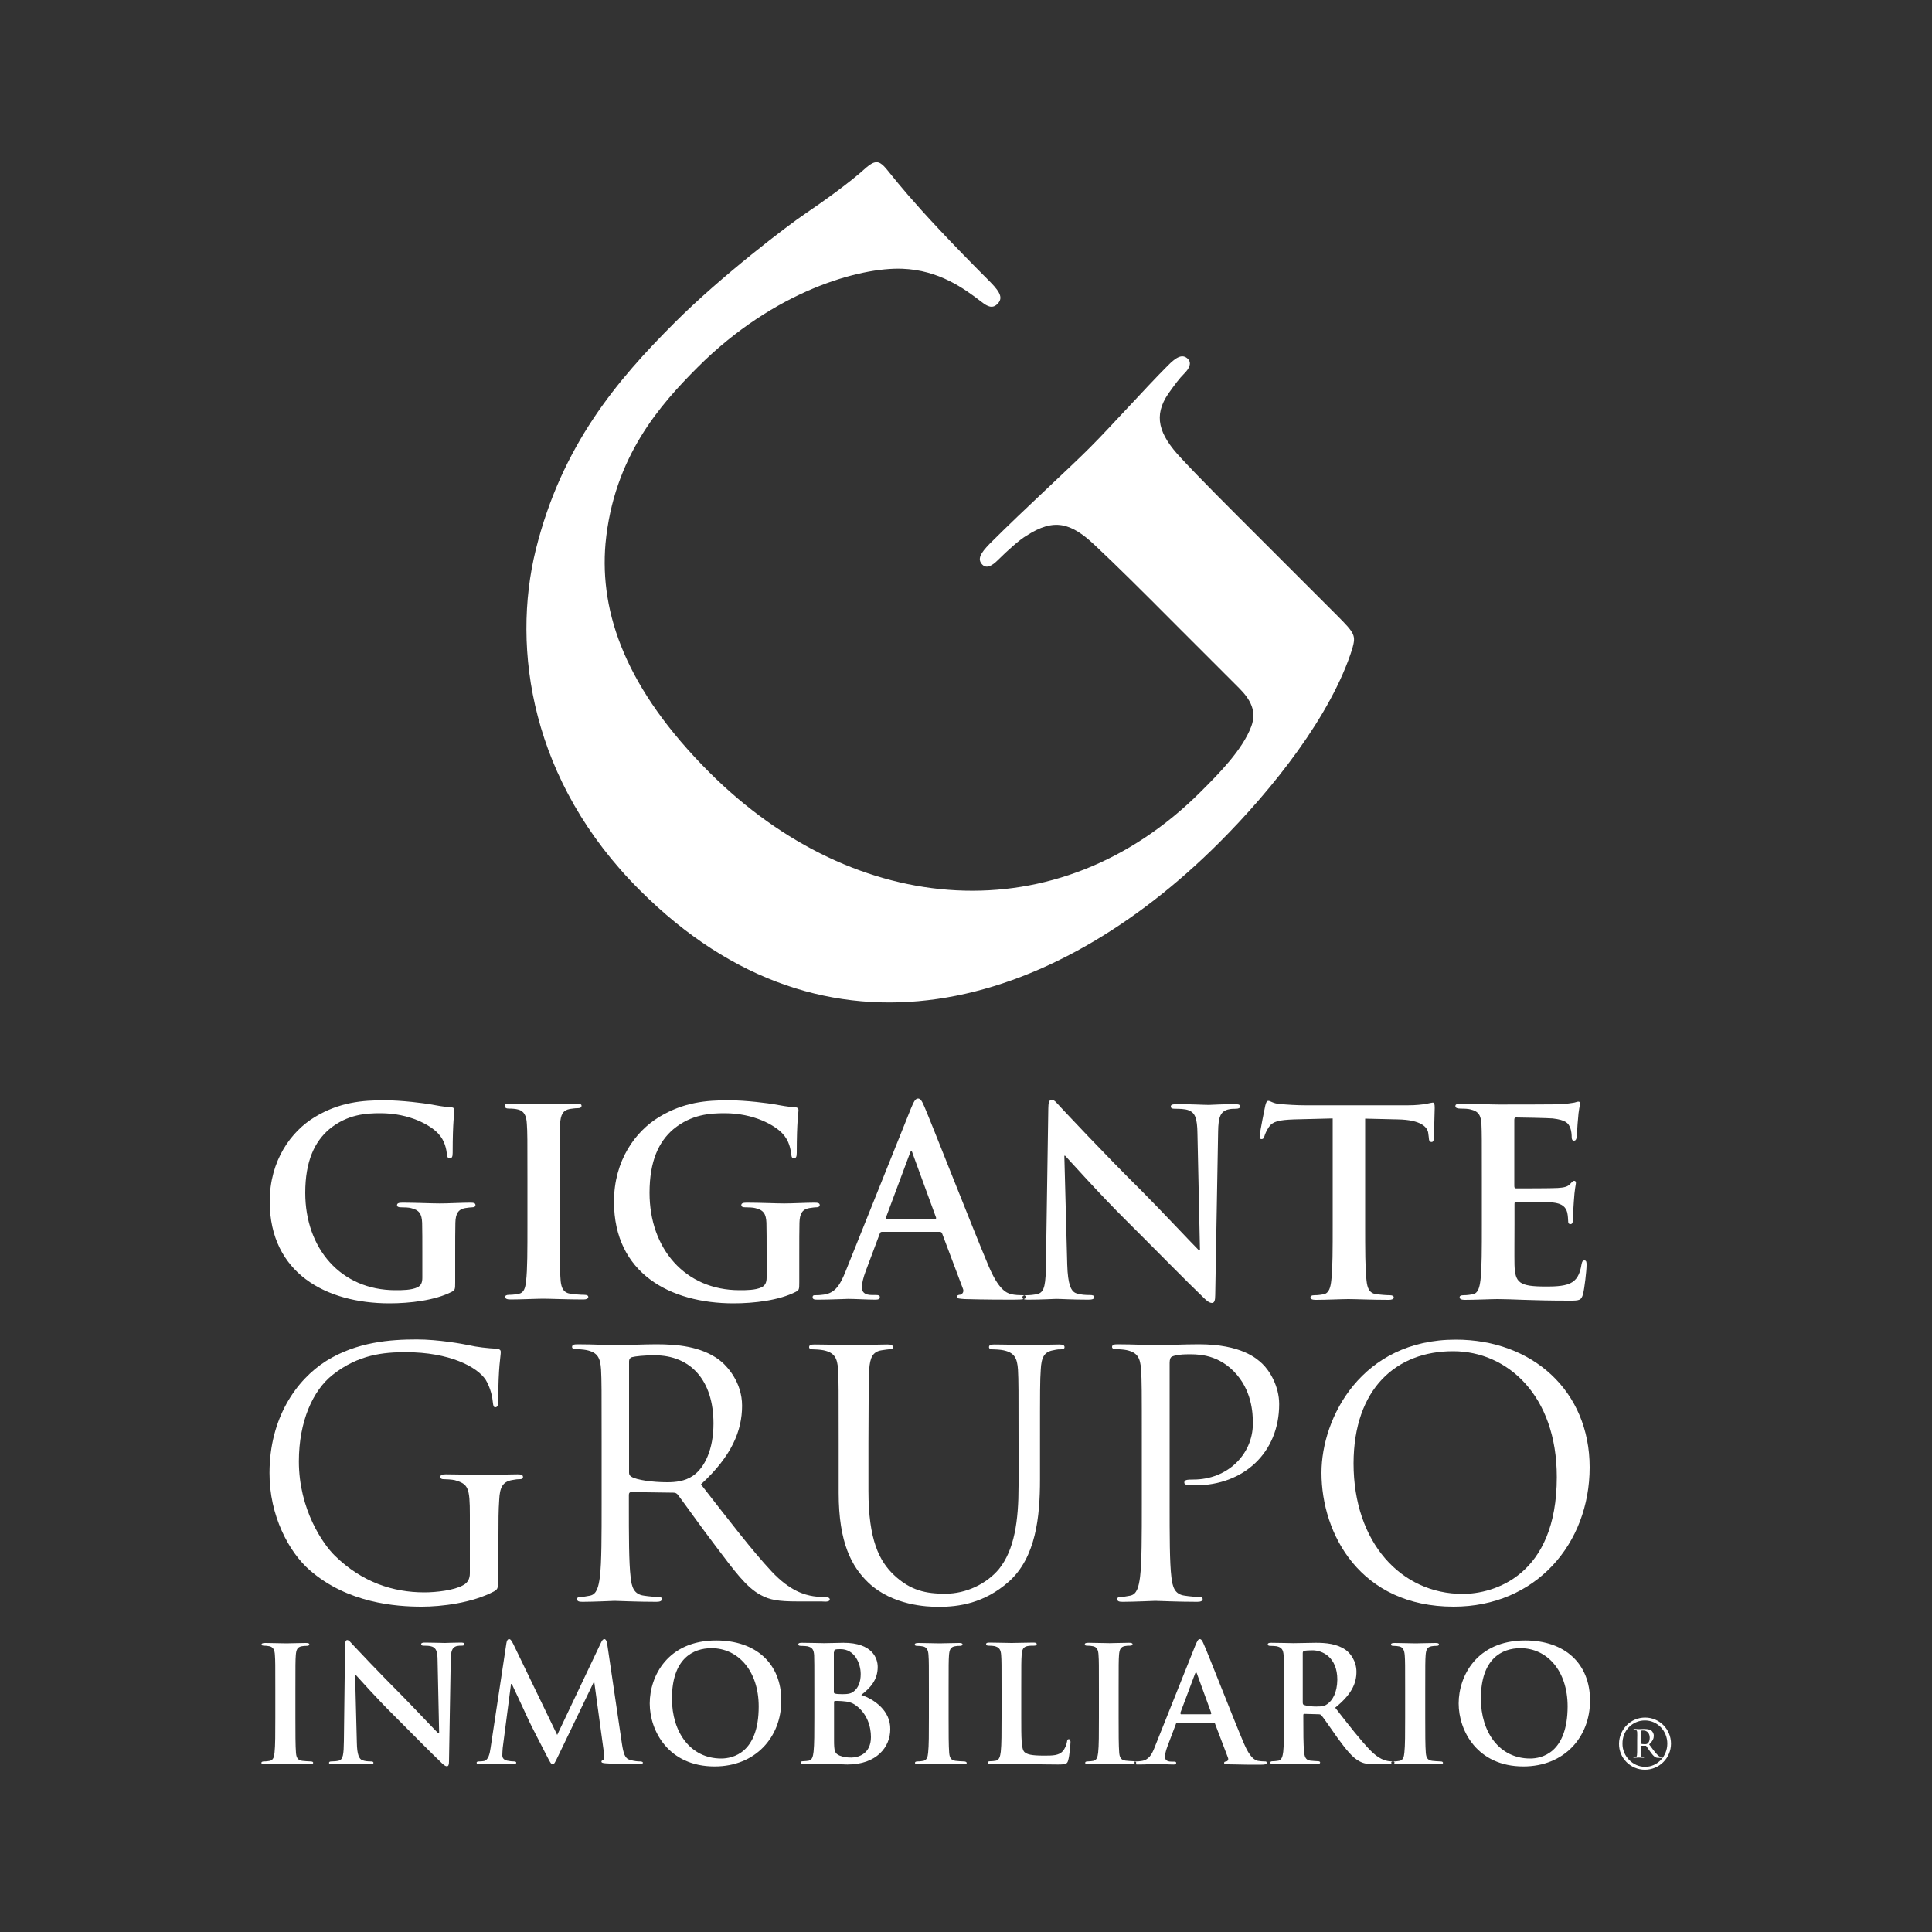 <svg xmlns="http://www.w3.org/2000/svg" xmlns:xlink="http://www.w3.org/1999/xlink" id="Layer_1" x="0px" y="0px" viewBox="0 0 1000 1000" style="enable-background:new 0 0 1000 1000;" xml:space="preserve"><rect x="0" y="0" width="1000" height="1000" fill="#333333" stroke="none"/> <style type="text/css"> .st0{fill:#FFFFFF;} </style> <path class="st0" d="M720.1,912.3c0-0.3,0.3-0.6,0.9-0.6c-0.1,0-0.2,0-0.3,0c-0.7,0-1.4-0.1-2.3-0.2c-1.2-0.2-4.7-0.9-9.3-5.7 c-4.9-5.1-10.7-12.5-18-21.9c8.4-6.8,11-12.5,11-18.6c0-5.6-3.3-9.8-5.7-11.4c-4.5-3.1-10-3.6-15.3-3.6c-2.6,0-8.9,0.2-11.7,0.2 c-1.7,0-7-0.2-11.4-0.2c-1.2,0-1.8,0.2-1.8,0.8c0,0.6,0.5,0.8,1.4,0.8c1.2,0,2.6,0.1,3.2,0.2c2.7,0.6,3.4,1.9,3.6,4.7 c0.2,2.7,0.2,5,0.2,17.7V889c0,7.7,0,14.2-0.4,17.7c-0.3,2.4-0.8,4.2-2.4,4.6c-0.8,0.1-1.7,0.3-3,0.3c-1,0-1.3,0.3-1.3,0.7 c0,0.6,0.6,0.8,1.7,0.8c3.3,0,8.6-0.3,10.2-0.3c1.2,0,7.4,0.3,12.2,0.3c1.1,0,1.7-0.3,1.7-0.8c0-0.4-0.3-0.7-1-0.7 c-1,0-2.8-0.2-4.1-0.3c-2.5-0.3-3-2.2-3.2-4.6c-0.4-3.5-0.4-10.1-0.4-17.8v-1.2c0-0.5,0.2-0.6,0.7-0.6l7.2,0.2 c0.6,0,1.1,0.1,1.5,0.6c1.1,1.2,4.9,6.9,8.2,11.5c4.7,6.4,7.8,10.3,11.4,12.2c2.2,1.2,4.2,1.6,8.9,1.6h7.9c0.3,0,0.6,0,0.8-0.1 C720.4,913,720.1,912.8,720.1,912.3L720.1,912.3z M687.2,881.9c-1.5,1.1-2.6,1.4-5.9,1.4c-2.1,0-4.6-0.2-6.3-0.8 c-0.6-0.2-0.7-0.6-0.7-1.5v-25.3c0-0.7,0.2-1,0.7-1.2c0.9-0.2,2.4-0.3,4.4-0.3c4.9,0,12.8,3.4,12.8,15.2 C692.1,876.2,689.7,880,687.2,881.9L687.2,881.9z"></path> <path class="st0" d="M654.6,911.7c-1,0-2.3-0.1-3.5-0.3c-1.7-0.4-4.1-1.6-7.3-9.1c-5.4-12.7-18.6-46.6-20.7-51.2 c-0.8-1.9-1.3-2.7-2.1-2.7c-0.8,0-1.3,0.9-2.3,3.3L597.8,904c-1.6,4.2-3.2,7-7.1,7.5c-0.7,0.1-1.8,0.2-2.6,0.2c-0.3,0-0.5,0-0.6,0.1 c0.4,0.1,0.6,0.3,0.6,0.6c0,0.3-0.2,0.5-0.5,0.7c0.3,0.1,0.7,0.2,1.2,0.2c4.3,0,8.9-0.3,9.8-0.3c2.6,0,6.1,0.3,8.8,0.3 c0.9,0,1.4-0.2,1.4-0.8c0-0.5-0.3-0.7-1.3-0.7h-1.2c-2.6,0-3.3-1.1-3.3-2.6c0-1,0.4-3,1.2-5.1l4.5-11.9c0.2-0.5,0.3-0.6,0.8-0.6 h18.6c0.4,0,0.7,0.2,0.8,0.6l6.7,17.6c0.4,1-0.2,1.8-0.8,1.9c-0.8,0.1-1.2,0.2-1.2,0.8c0,0.6,1,0.6,2.5,0.7 c6.7,0.2,12.7,0.2,15.7,0.2s3.8-0.2,3.8-0.8C655.7,911.7,655.3,911.7,654.6,911.7L654.6,911.7z M626.5,887.3h-15.3l-0.3-0.6 l7.7-20.5l0.5-0.8l0.4,0.8l7.5,20.6C626.9,887,626.9,887.3,626.5,887.3L626.5,887.3z"></path> <path class="st0" d="M617.8,765.8c-3.7,0-4.8,0.2-4.8,1.6c0,0.9,1.1,1.2,2,1.2c0.9,0.2,2.8,0.2,3.7,0.2c25,0,43.4-16.9,43.4-42 c0-9.3-4.9-17.3-8.8-21c-2.8-2.6-10.8-10-32.8-10c-8.1,0-18.3,0.5-22.2,0.5c-1.4,0-12-0.5-19.9-0.5c-1.9,0-2.8,0.3-2.8,1.4 c0,0.7,0.7,1.1,1.4,1.1c1.6,0,4.6,0.2,6,0.5c5.8,1.2,7.2,4.1,7.6,10c0.4,5.7,0.4,10.6,0.4,38.1v31c0,16.9,0,30.9-0.9,38.3 c-0.7,5.1-1.6,9-5.1,9.7c-1.6,0.3-3.7,0.7-5.3,0.7c-1.1,0-1.4,0.5-1.4,1.1c0,1.1,0.9,1.4,2.8,1.4c5.3,0,16.4-0.5,16.9-0.5 c0.9,0,12,0.5,21.7,0.5c1.9,0,2.8-0.5,2.8-1.4c0-0.5-0.3-1.1-1.4-1.1c-1.6,0-5.5-0.3-7.9-0.7c-5.3-0.7-6.3-4.6-6.9-9.7 c-0.9-7.4-0.9-21.3-0.9-38.3v-72.5c0-1.7,0.4-3,1.4-3.3c1.6-0.7,4.6-1.1,7.6-1.1c4.1,0,14.8-0.7,24.2,8.8c9.3,9.5,9.9,21.3,9.9,27.2 C648.3,753.3,634.9,765.8,617.8,765.8L617.8,765.8z"></path> <path class="st0" d="M745.5,911.7c-1.2,0-3.1-0.2-4.2-0.3c-2.5-0.3-3.1-1.8-3.3-4.1c-0.3-3.6-0.3-10.2-0.3-18.2v-14.6 c0-12.7,0-15,0.2-17.7c0.2-2.9,0.8-4.3,3.1-4.7c1-0.2,1.7-0.2,2.5-0.2s1.3-0.2,1.3-0.8c0-0.5-0.7-0.7-1.8-0.7 c-3.2,0-8.1,0.2-10.2,0.2c-2.4,0-7.7-0.2-10.8-0.2c-1.3,0-2,0.2-2,0.7c0,0.7,0.5,0.8,1.3,0.8c1,0,2.1,0.1,3,0.3 c1.8,0.4,2.6,1.8,2.8,4.7c0.2,2.7,0.2,5,0.2,17.7V889c0,8.1,0,14.7-0.4,18.2c-0.2,2.4-0.8,3.8-2.4,4.2c-0.8,0.1-1.8,0.3-3,0.3 c-0.2,0-0.3,0-0.4,0c0.5,0.1,0.7,0.3,0.7,0.6c0,0.4-0.3,0.7-0.8,0.8c0.2,0,0.5,0.1,0.8,0.1c3.3,0,8.6-0.3,10.5-0.3 c2.3,0,7.5,0.3,13,0.3c0.9,0,1.6-0.3,1.6-0.8C746.8,911.9,746.4,911.7,745.5,911.7L745.5,911.7z"></path> <path class="st0" d="M851.4,916c7.4,0,13.5-6,13.5-13.5s-6-13.5-13.4-13.5s-13.4,6-13.5,13.5C837.9,910,844,916,851.4,916L851.4,916 z M851.4,890.5c6.5,0,11.6,5.4,11.6,12c0,6.5-5.1,12-11.5,12s-11.8-5.6-11.7-12C839.7,895.9,844.8,890.5,851.4,890.5L851.4,890.5z"></path> <path class="st0" d="M587.2,912.3c0-0.3,0.1-0.5,0.4-0.6c-0.2-0.1-0.5-0.1-0.8-0.1c-1.2,0-3.1-0.2-4.2-0.3c-2.5-0.3-3.1-1.8-3.3-4.1 c-0.3-3.6-0.3-10.2-0.3-18.2v-14.6c0-12.7,0-15,0.2-17.7c0.2-2.9,0.8-4.3,3.1-4.7c1-0.2,1.7-0.2,2.5-0.2s1.4-0.2,1.4-0.8 c0-0.5-0.7-0.7-1.8-0.7c-3.2,0-8.1,0.2-10.1,0.2c-2.4,0-7.7-0.2-10.8-0.2c-1.3,0-2,0.2-2,0.7c0,0.7,0.5,0.8,1.3,0.8 c1,0,2.1,0.1,3,0.3c1.9,0.4,2.7,1.8,2.8,4.7c0.2,2.7,0.2,5,0.2,17.7V889c0,8.1,0,14.7-0.4,18.2c-0.3,2.4-0.8,3.8-2.4,4.2 c-0.7,0.1-1.8,0.3-3,0.3c-1,0-1.3,0.3-1.3,0.7c0,0.6,0.6,0.8,1.7,0.8c3.3,0,8.6-0.3,10.5-0.3c2.2,0,7.5,0.3,13,0.3 c0.4,0,0.8-0.1,1-0.2C587.3,912.9,587.2,912.7,587.2,912.3L587.2,912.3z"></path> <path class="st0" d="M845.8,895.4c1.1,0,1.5,0.2,1.6,1.1c0.1,0.9,0,1.9,0,4.2v3.5c0,2.4,0,3.5-0.1,4.2c-0.1,0.9-0.3,1-1.5,1 c-0.2,0-0.4,0.1-0.4,0.2c0,0.1,0.1,0.2,0.3,0.2h0.6c0.3,0,1.9-0.1,2-0.1c0.1,0,1.5,0.1,1.8,0.1h0.6c0.2,0,0.3-0.1,0.4-0.3 c0-0.2-0.2-0.2-0.3-0.2c-0.4,0-1.1,0-1.3-0.2c-0.2-0.2-0.3-0.4-0.3-3.8v-1.7h2.8c0.5,0.7,1.3,1.9,2.1,3c1.1,1.5,1.8,2.4,2.7,2.9 c0.6,0.4,1.6,0.4,2.4,0.4h0.5c0.3,0,0.4-0.1,0.4-0.2c0-0.2,0-0.3-0.3-0.3c-0.8,0-1.5-0.7-2.1-1.3c-1.2-1.2-2.5-3.1-4.1-5.2 c2-1.9,2.4-3.2,2.4-4.5s-0.8-2.3-1.3-2.7c-0.4-0.3-1.4-0.8-3.9-0.8c-1.2,0-1.7,0.1-2.4,0.1c-0.1,0-1.7-0.1-1.9-0.1h-0.6 c-0.2,0-0.4,0.1-0.4,0.2C845.5,895.3,845.6,895.4,845.8,895.4L845.8,895.4z M849.2,895.9c0.3-0.2,1.1-0.2,1.3-0.2 c2.2,0,3.4,1.6,3.4,3.8c0,1.5-0.5,2.5-1.2,3c-0.5,0.3-0.9,0.3-1.4,0.3c-0.8,0-1.7-0.1-2.1-0.3V895.9L849.2,895.9z"></path> <path class="st0" d="M445.8,877.3c4.6-3.6,8.5-7.7,8.5-14.5c0-4.4-2.7-12.5-17.7-12.5c-2.9,0-6.1,0.2-10.2,0.2 c-1.7,0-6.9-0.2-11.3-0.2c-1.3,0-1.9,0.2-1.9,0.8c0,0.6,0.5,0.8,1.4,0.8c1.2,0,2.6,0.1,3.2,0.2c2.8,0.6,3.4,1.9,3.6,4.7 c0.1,2.7,0.1,5,0.1,17.7V889c0,7.7,0,14.2-0.4,17.7c-0.3,2.4-0.7,4.2-2.4,4.6c-0.7,0.1-1.8,0.3-3,0.3c-1,0-1.3,0.3-1.3,0.7 c0,0.6,0.6,0.8,1.7,0.8c3.3,0,8.6-0.3,10.5-0.3c2.5,0,10.1,0.5,12,0.5c15.3,0,22.2-9.2,22.2-18.2C461,885.5,452.6,879.6,445.8,877.3 L445.8,877.3z M431.7,855.2c0-0.9,0.2-1.2,0.7-1.4c0.8-0.2,1.6-0.2,2.7-0.2c7.2,0,10.4,7.3,10.4,12.9c0,4.1-1.3,7.1-3.4,8.8 c-1.4,1.3-3.2,1.6-6,1.6c-1.9,0-3.2-0.1-3.9-0.3c-0.3-0.1-0.6-0.2-0.6-0.9V855.2L431.7,855.2z M440.7,909.7c-1.9,0-3.8-0.1-6.1-1 c-2.6-1.1-2.9-2.5-2.9-8V881c0-0.4,0.2-0.6,0.5-0.6c1.2,0,2.1,0,3.6,0.1c3.3,0.2,5.2,0.8,6.9,2c6.3,4.4,8.1,11.4,8.1,16.6 C450.8,907.7,444.4,909.7,440.7,909.7L440.7,909.7z"></path> <path class="st0" d="M370.7,849.1c-25,0-34.4,18.4-34.4,32.6s9.7,32.6,33.6,32.6c21.1,0,34.5-15.1,34.5-34.1 S391.4,849.1,370.7,849.1L370.7,849.1z M373.3,910.2c-16,0-25.5-13.7-25.5-31c0-20.7,10.9-26.1,20.5-26.1 c13.6,0,24.4,11.6,24.4,30.2C392.7,907.4,379.2,910.2,373.3,910.2L373.3,910.2z"></path> <path class="st0" d="M429.5,827.8c0-0.5-0.7-1.1-1.6-1.1c-1,0-3.5,0-6.9-0.5c-4.4-0.7-12-2.6-21.5-12.7 c-10.2-10.9-22.2-26.6-36.7-45.2c15.9-14.6,21.3-27.7,21.3-40.7c0-12.2-7.8-20.8-12.2-24c-9.4-6.7-21.2-7.8-32.3-7.8 c-5.5,0-18.9,0.5-20.8,0.5c-0.9,0-12-0.5-19.9-0.5c-1.9,0-2.8,0.3-2.8,1.4c0,0.7,0.7,1.1,1.4,1.1c1.6,0,4.6,0.2,6,0.5 c5.9,1.2,7.2,4.1,7.6,10c0.3,5.7,0.3,10.6,0.3,38.1v31c0,16.9,0,30.9-0.9,38.3c-0.7,5.1-1.6,9-5.1,9.7c-1.6,0.3-3.7,0.7-5.3,0.7 c-1.1,0-1.4,0.5-1.4,1.1c0,1.1,0.9,1.4,2.8,1.4c5.3,0,16.4-0.5,16.6-0.5c0.9,0,12,0.5,21.7,0.5c1.9,0,2.8-0.5,2.8-1.4 c0-0.5-0.3-1.1-1.4-1.1c-1.6,0-5.5-0.3-7.9-0.7c-5.3-0.7-6.4-4.6-6.9-9.7c-0.9-7.4-0.9-21.3-0.9-38.3v-4.2c0-0.9,0.4-1.4,1.3-1.4 l21.7,0.3c1.1,0,1.6,0.3,2.3,1c3.5,4.6,11.8,16.4,19.2,26.1c10,13.2,16.2,21.9,23.8,25.9c4.6,2.5,9,3.3,18.9,3.3h12.5 C428.4,829.2,429.5,828.8,429.5,827.8L429.5,827.8z M358.6,763.9c-4.1,2.8-9,3.3-13.2,3.3c-7.8,0-15.9-1.2-18.5-2.8 c-0.9-0.5-1.3-1.2-1.3-2.1v-57.7c0-1,0.5-1.8,1.4-2.1c1.8-0.5,6.5-1,11.8-1c18.9,0,30.5,13.2,30.5,35.3 C369.3,750.1,364.8,759.7,358.6,763.9L358.6,763.9z"></path> <path class="st0" d="M331.2,911.7c-1.1,0-2.7-0.1-5.2-0.8c-2.5-0.7-3.3-3.2-4.1-8.4l-7.6-51.5c-0.3-1.8-0.8-2.6-1.5-2.6 s-1.2,0.7-1.8,2L288.4,898l-22.7-47c-1.1-2.2-1.6-2.6-2.2-2.6c-0.7,0-1.2,0.8-1.4,2.2l-8.2,54.3c-0.4,2.8-1.1,6.1-3.4,6.6 c-1.3,0.2-1.9,0.2-2.5,0.2c-0.8,0-1.3,0.2-1.3,0.6c0,0.8,0.7,0.9,1.5,0.9c2.7,0,6.7-0.3,8.3-0.3c1.5,0,5.2,0.3,8.7,0.3 c1.3,0,2-0.2,2-0.9c0-0.4-0.6-0.6-1.2-0.6c-0.9,0-2-0.1-3.5-0.4c-1.4-0.3-2.5-1.1-2.5-2.7c0-1.3,0.1-2.4,0.2-3.9l4.3-33.1h0.4 c2.9,6.3,7.9,16.8,8.6,18.5c1,2.3,7.6,15,9.6,18.9c1.3,2.5,2.1,4.2,2.9,4.2s1.2-0.7,3.1-4.7l18.2-37.8h0.3l5,36.6 c0.3,2.3,0.1,3.4-0.4,3.6c-0.6,0.3-0.9,0.5-0.9,0.9c0,0.5,0.5,0.8,2.4,0.9c3.3,0.3,14.8,0.5,16.9,0.5c1.2,0,2.2-0.3,2.2-0.9 C332.5,911.8,331.9,911.7,331.2,911.7L331.2,911.7z"></path> <path class="st0" d="M553.2,900.2c-0.7,0-0.8,0.5-0.9,1.2c-0.2,1.6-1.2,3.9-2.2,5c-2.1,2.3-5.3,2.3-9.7,2.3c-6.5,0-8.7-0.6-10.1-1.8 c-1.7-1.5-1.7-7.2-1.7-17.9v-14.6c0-12.7,0-15,0.2-17.7c0.2-2.9,0.8-4.3,3.1-4.7c1-0.2,2.3-0.2,3.2-0.2c1,0,1.5-0.2,1.5-0.8 s-0.6-0.8-1.7-0.8c-3.2,0-9.3,0.2-11.3,0.2c-2.2,0-7.5-0.2-11.4-0.2c-1.3,0-1.8,0.2-1.8,0.8c0,0.6,0.5,0.8,1.4,0.8 c1.1,0,2.1,0.1,2.8,0.2c2.7,0.6,3.4,1.9,3.6,4.7c0.2,2.7,0.2,5,0.2,17.7V889c0,7.7,0,14.2-0.4,17.7c-0.3,2.4-0.8,4.2-2.4,4.6 c-0.7,0.1-1.7,0.3-3,0.3c-1,0-1.4,0.3-1.4,0.7c0,0.6,0.6,0.8,1.7,0.8c3.3,0,8.6-0.3,10.5-0.3c6.7,0,12.2,0.5,24.2,0.5 c4.3,0,4.8-0.4,5.3-2.2c0.7-2.4,1.2-8.6,1.2-9.6C553.9,900.6,553.8,900.2,553.2,900.2L553.2,900.2z"></path> <path class="st0" d="M498.8,911.7c-1.2,0-3.1-0.2-4.2-0.3c-2.5-0.3-3.1-1.8-3.3-4.1c-0.3-3.6-0.3-10.2-0.3-18.2v-14.6 c0-12.7,0-15,0.2-17.7c0.2-2.9,0.8-4.3,3.1-4.7c1-0.2,1.7-0.2,2.5-0.2s1.4-0.2,1.4-0.8c0-0.5-0.7-0.7-1.7-0.7 c-3.2,0-8.1,0.2-10.2,0.2c-2.4,0-7.6-0.2-10.8-0.2c-1.3,0-2,0.2-2,0.7c0,0.7,0.5,0.8,1.3,0.8c1,0,2.1,0.1,3,0.3 c1.8,0.4,2.7,1.8,2.8,4.7c0.2,2.7,0.2,5,0.2,17.7V889c0,8.1,0,14.7-0.4,18.2c-0.2,2.4-0.8,3.8-2.4,4.2c-0.7,0.1-1.7,0.3-3,0.3 c-1,0-1.4,0.3-1.4,0.7c0,0.6,0.6,0.8,1.7,0.8c3.3,0,8.6-0.3,10.5-0.3c2.2,0,7.5,0.3,13,0.3c0.9,0,1.6-0.3,1.6-0.8 C500.1,911.9,499.7,911.7,498.8,911.7L498.8,911.7z"></path> <path class="st0" d="M449.9,708.9c0.4-6.2,1.8-9.3,6.5-10c2.1-0.3,3.2-0.5,4.4-0.5c0.7,0,1.4-0.3,1.4-1.1c0-1-0.9-1.4-2.8-1.4 c-5.3,0-15.9,0.5-17.5,0.5s-12.4-0.5-20.3-0.5c-1.9,0-2.8,0.3-2.8,1.4c0,0.7,0.7,1.1,1.4,1.1c1.6,0,4.6,0.2,6,0.5 c5.8,1.2,7.2,4.1,7.6,10c0.3,5.7,0.3,10.6,0.3,38.1v25.8c0,25.7,6.7,38.1,15.4,46.4c12.5,11.8,30.3,12.5,36.3,12.5 c10.4,0,23.6-1.8,36.3-13c14.1-12.5,16.2-33.7,16.2-52.8V747c0-27.5,0-32.5,0.4-38.1c0.3-6.2,1.7-9.2,6.5-10 c2.1-0.5,3.2-0.5,4.4-0.5c0.7,0,1.4-0.3,1.4-1.1c0-1-0.8-1.4-2.8-1.4c-5.3,0-13.6,0.5-14.8,0.5c-1,0-10.8-0.5-18.7-0.5 c-1.9,0-2.8,0.3-2.8,1.4c0,0.7,0.7,1.1,1.4,1.1c1.6,0,4.6,0.2,6,0.5c5.8,1.2,7.2,4.1,7.6,10c0.3,5.7,0.3,10.6,0.3,38.1v22 c0,18.2-2.1,33.2-10.2,43.2c-6.4,7.6-16.9,12.7-27.7,12.7c-10,0-18-1.6-26.6-9.7c-7.6-7.2-13.2-18.2-13.2-43.6V747 C449.6,719.4,449.6,714.5,449.9,708.9L449.9,708.9z"></path> <path class="st0" d="M789.4,849.1c-25,0-34.4,18.4-34.4,32.6s9.7,32.6,33.5,32.6c21.1,0,34.5-15.1,34.5-34.1 S810.1,849.1,789.4,849.1L789.4,849.1z M792,910.2c-16,0-25.5-13.7-25.5-31c0-20.7,10.9-26.1,20.5-26.1c13.7,0,24.4,11.6,24.4,30.2 C811.3,907.4,797.9,910.2,792,910.2L792,910.2z"></path> <path class="st0" d="M631.1,436.1c27.4-27.4,58-65.7,68.9-100.5c1.8-6.7,1.4-7.7-8.1-17.2l-38.7-38.7 c-17.6-17.6-31.7-31.6-41.8-42.5c-11.9-12.6-14.4-22.1-6.7-33.4c3.5-4.9,5.6-7.8,8.4-10.6c2.5-2.5,3.8-5.3,1.8-7.4 c-2.8-2.8-6-1.1-10.5,3.5c-11.6,11.6-29.2,31.3-40.1,42.2c-10.5,10.6-33.7,31.6-52,49.9c-4.9,5-6.6,8.1-3.8,10.9 c2.1,2.1,4.9,0.7,8.1-2.5c4.9-4.9,11.3-10.6,14.8-12.6c14.1-9.1,22.9-6.7,35.2,4.9c10.9,10.2,24.3,23.5,41.8,41.1l33,33 c6,6,9.1,12,6.3,19.7c-4.6,12.3-16.9,24.6-26,33.7c-74.1,74.2-178.9,65.7-254.5-9.8c-43.2-43.2-56.9-82.3-53.8-118.4 c4.2-45,28.5-72.1,47.8-91.4c39.7-39.7,84-51.7,105.8-50.9c19,0.7,32,10.2,41.1,17.2c3.2,2.5,5.6,3.5,8.1,1.1 c2.8-2.8,2.1-5.6-3.5-11.3c-43.9-43.9-51.3-56.2-55.2-60.1c-2.5-2.5-4.6-3.2-9.1,0.7c-8.5,7.8-22.9,18-31.6,23.9 c-8.4,5.6-43.6,32.3-67.8,56.6c-29.5,29.5-58.3,63.3-71.7,117.4c-12.6,51.3-2.5,119.9,53.8,176.1C427.9,557.7,545,522.2,631.1,436.1 L631.1,436.1z"></path> <path class="st0" d="M201.6,674.6c10.5,0,23.6-1.5,32.3-6c1.6-0.9,1.7-1.2,1.7-4.8V649c0-6.7,0-12.1,0.1-16.1c0.1-4.7,1.5-7,5.1-7.6 c1.6-0.2,2.6-0.4,3.6-0.4c0.9,0,1.7-0.3,1.7-1.1c0-1.1-0.9-1.3-2.7-1.3c-4.4,0-11.5,0.4-15.7,0.4s-12.5-0.4-19.4-0.4 c-1.9,0-2.8,0.3-2.8,1.3c0,0.8,0.8,1.1,2,1.1c1.9,0,4.2,0.1,5.2,0.4c4.4,1,5.6,3.1,5.8,7.6c0.1,4,0.1,9.1,0.1,15.8v12.6 c0,2.3-0.5,4-2.5,5c-3.2,1.5-7.9,1.5-11.4,1.5c-28.3,0-46.7-21.6-46.7-50.4c0-16.5,4.9-26.5,12.4-32.9c9.4-7.8,19.2-8.3,26.5-8.3 c15.2,0,25.9,6.2,29.9,10.5c3.5,3.7,4.2,8,4.6,11.1c0.1,1.1,0.4,1.7,1.4,1.7c1.1,0,1.5-0.7,1.5-2.8c0-16.8,0.9-20.5,0.9-22 c0-0.9-0.3-1.5-1.9-1.6c-3.1-0.1-7.8-1-10.6-1.5c-2.7-0.5-14.5-2.1-23.7-2.1c-11.3,0-23.2,0.9-36.1,8.7 c-12.2,7.4-23.3,22.4-23.3,43.8C139.7,659,168.8,674.6,201.6,674.6L201.6,674.6z"></path> <path class="st0" d="M379.7,674.6c10.5,0,23.6-1.5,32.3-6c1.6-0.9,1.7-1.2,1.7-4.8V649c0-6.7,0-12.1,0.1-16.1c0.1-4.7,1.5-7,5.1-7.6 c1.6-0.2,2.5-0.4,3.6-0.4c0.9,0,1.8-0.3,1.8-1.1c0-1.1-1-1.3-2.7-1.3c-4.4,0-11.5,0.4-15.7,0.4s-12.5-0.4-19.4-0.4 c-1.9,0-2.8,0.3-2.8,1.3c0,0.8,0.8,1.1,2,1.1c1.9,0,4.2,0.1,5.2,0.4c4.4,1,5.6,3.1,5.8,7.6c0.1,4,0.1,9.1,0.1,15.8v12.6 c0,2.3-0.6,4-2.6,5c-3.2,1.5-7.9,1.5-11.4,1.5c-28.3,0-46.6-21.6-46.6-50.4c0-16.5,4.8-26.5,12.3-32.9c9.4-7.8,19.2-8.3,26.6-8.3 c15.1,0,25.9,6.2,29.9,10.5c3.5,3.7,4.2,8,4.6,11.1c0.1,1.1,0.4,1.7,1.3,1.7c1.1,0,1.5-0.7,1.5-2.8c0-16.8,0.9-20.5,0.9-22 c0-0.9-0.3-1.5-1.9-1.6c-3.1-0.1-7.8-1-10.6-1.5c-2.7-0.5-14.5-2.1-23.7-2.1c-11.3,0-23.2,0.9-36,8.7c-12.2,7.4-23.3,22.4-23.3,43.8 C317.8,659,346.8,674.6,379.7,674.6L379.7,674.6z"></path> <path class="st0" d="M420.6,671.4c0,1.1,0.8,1.3,2.5,1.3c7,0,14.4-0.4,15.8-0.4c4.1,0,9.9,0.4,14.2,0.4c1.5,0,2.3-0.3,2.3-1.3 c0-0.8-0.4-1.1-2-1.1h-2c-4.2,0-5.3-1.7-5.3-4.2c0-1.6,0.7-4.8,2-8.2l7.2-19.2c0.3-0.8,0.5-1.1,1.2-1.1h29.9c0.7,0,1.1,0.3,1.3,1 l10.7,28.4c0.7,1.6-0.3,2.8-1.2,3.1c-1.3,0.1-1.9,0.4-1.9,1.2c0,0.9,1.6,0.9,4,1.1c10.7,0.3,20.5,0.3,25.4,0.3 c2.7,0,4.2-0.1,5.1-0.3c-0.4-0.2-0.6-0.5-0.6-1s0.4-0.8,1-0.9c-0.3-0.1-0.6-0.1-1.1-0.1c-1.6,0-3.6-0.1-5.6-0.5 c-2.8-0.7-6.7-2.6-11.8-14.6c-8.6-20.4-30-75.1-33.2-82.4c-1.3-3.1-2.1-4.3-3.3-4.3c-1.4,0-2.2,1.5-3.8,5.4L437.7,658 c-2.7,6.7-5.2,11.3-11.4,12.1c-1.1,0.2-3,0.3-4.2,0.3C421.1,670.3,420.6,670.6,420.6,671.4L420.6,671.4z M458.6,630.1l12.3-33 c0.1-0.5,0.4-1.2,0.8-1.2c0.4,0,0.5,0.6,0.7,1.2l12.1,33.1c0.1,0.4,0,0.8-0.7,0.8h-24.7C458.6,631,458.5,630.6,458.6,630.1 L458.6,630.1z"></path> <path class="st0" d="M263.4,573.8c1.6,0,3.4,0.1,4.8,0.5c2.9,0.7,4.3,3,4.5,7.5c0.3,4.3,0.3,8,0.3,28.4v23.6c0,13,0,23.6-0.7,29.2 c-0.4,3.9-1.2,6.2-3.9,6.7c-1.2,0.2-2.8,0.5-4.8,0.5c-1.6,0-2.1,0.4-2.1,1.1c0,0.9,0.9,1.3,2.7,1.3c5.4,0,13.8-0.4,16.9-0.4 c3.6,0,12.1,0.4,20.9,0.4c1.5,0,2.5-0.4,2.5-1.3c0-0.7-0.7-1.1-2.1-1.1c-2,0-5-0.3-6.8-0.5c-4-0.5-5-3-5.4-6.6 c-0.5-5.8-0.5-16.4-0.5-29.4v-23.6c0-20.4,0-24.1,0.2-28.4c0.3-4.7,1.4-7,5-7.7c1.6-0.2,2.7-0.4,4-0.4s2.1-0.3,2.1-1.3 c0-0.8-1-1.1-2.8-1.1c-5.1,0-13,0.4-16.4,0.4c-3.9,0-12.3-0.4-17.4-0.4c-2.1,0-3.2,0.2-3.2,1.1C261.3,573.5,262.1,573.8,263.4,573.8 L263.4,573.8z"></path> <path class="st0" d="M238.5,850.2c-4.1,0-7.2,0.2-8.2,0.2c-1.8,0-5.7-0.2-10.1-0.2c-1.2,0-2.2,0.1-2.2,0.8c0,0.5,0.3,0.8,1.3,0.8 c1.2,0,3.2,0,4.4,0.5c2,0.8,2.8,2.4,2.8,7.5l0.8,37.4h-0.4c-1.4-1.3-12.7-13.3-18.3-19c-12.1-12.1-24.8-25.6-25.8-26.7 c-1.4-1.5-2.2-2.6-3.1-2.6c-0.8,0-1.1,1.2-1.1,2.8L178,901c-0.1,7.2-0.4,9.6-2.6,10.3c-1.2,0.3-2.6,0.4-3.8,0.4 c-0.8,0-1.3,0.2-1.3,0.7c0,0.7,0.7,0.8,1.8,0.8c4.3,0,8.2-0.3,9-0.3c1.6,0,4.9,0.3,10.3,0.3c1.2,0,1.9-0.2,1.9-0.8 c0-0.5-0.5-0.7-1.4-0.7c-1.3,0-2.9-0.1-4.3-0.6c-1.7-0.6-2.8-2.8-2.9-9.2l-0.9-35h0.3c1.5,1.6,10.7,12,19.8,21 c8.6,8.6,19.3,19.5,24.6,24.5c0.9,0.9,1.9,1.8,2.8,1.8c0.8,0,1.1-0.7,1.1-2.6l0.9-52.5c0.1-4.6,0.7-6.4,3.1-7.1 c1-0.2,1.7-0.2,2.5-0.2c1,0,1.5-0.2,1.5-0.8C240.4,850.3,239.5,850.2,238.5,850.2L238.5,850.2z"></path> <path class="st0" d="M160.3,812.7c19.6,17.1,44.6,18.9,58,18.9c10.2,0,26.1-1.9,37.4-7.9c2.1-1.2,2.3-1.6,2.3-9.5v-19.7 c0-7.4,0-12.7,0.4-18.3c0.3-6.2,1.7-9.2,6.5-10.1c2.1-0.4,3.2-0.5,4.4-0.5c0.7,0,1.4-0.3,1.4-1.1c0-1.1-0.9-1.4-2.8-1.4 c-5.3,0-16.4,0.5-17.3,0.5s-12-0.5-19.9-0.5c-1.9,0-2.8,0.4-2.8,1.4c0,0.7,0.7,1.1,1.4,1.1c1.6,0,4.6,0.2,6,0.5 c7.1,2,7.9,3.9,7.9,18.2v30c0,3-1.2,5-3.5,6.2c-4.6,2.6-13.7,3.7-20.1,3.7c-16.2,0-32.3-5.3-46.2-18.9c-6.2-6-18.7-24-18.7-48.9 c0-20.6,7.2-36.7,17.5-44.8c13.4-10.6,26.6-11.7,37.8-11.7c22.7,0,37,7.6,41.4,14.3c2.6,4.3,3.5,9.2,3.7,11.6 c0.2,1.6,0.3,2.6,1.2,2.6c1.2,0,1.6-0.9,1.6-3.7c0-17.6,1.3-22.5,1.3-25c0-0.7-0.4-1.4-2.1-1.6c-4.4-0.2-10.6-0.9-14.3-1.8 c-3.3-0.7-15.9-3-27-3c-13.6,0-31,1.2-46.9,11.1c-15.7,9.9-29.4,29.8-29.4,58C139.4,784.5,149.6,803.4,160.3,812.7L160.3,812.7z"></path> <path class="st0" d="M136.5,851.8c1,0,2.1,0.1,3,0.3c1.8,0.4,2.7,1.8,2.8,4.7c0.2,2.7,0.2,5,0.2,17.7V889c0,8.1,0,14.7-0.4,18.2 c-0.2,2.4-0.8,3.8-2.4,4.2c-0.7,0.1-1.7,0.3-3,0.3c-1,0-1.4,0.3-1.4,0.7c0,0.6,0.6,0.8,1.7,0.8c3.4,0,8.6-0.3,10.5-0.3 c2.2,0,7.5,0.3,13,0.3c0.9,0,1.6-0.3,1.6-0.8c0-0.4-0.4-0.7-1.4-0.7c-1.2,0-3.1-0.2-4.2-0.3c-2.5-0.3-3.1-1.8-3.3-4.1 c-0.3-3.6-0.3-10.2-0.3-18.2v-14.6c0-12.7,0-15,0.2-17.7c0.2-2.9,0.8-4.3,3.1-4.7c1-0.2,1.7-0.2,2.5-0.2s1.4-0.2,1.4-0.8 c0-0.5-0.6-0.7-1.8-0.7c-3.2,0-8.1,0.2-10.1,0.2c-2.4,0-7.6-0.2-10.8-0.2c-1.3,0-2,0.2-2,0.7C135.2,851.6,135.7,851.7,136.5,851.8 L136.5,851.8z"></path> <path class="st0" d="M530.9,671.4c0,0.5-0.3,0.8-1,1c0.5,0.3,1.3,0.3,2.3,0.3c7,0,13.3-0.4,14.5-0.4c2.5,0,7.9,0.4,16.6,0.4 c1.9,0,3.1-0.3,3.1-1.3c0-0.8-0.8-1.1-2.3-1.1c-2.2,0-4.7-0.1-7-0.9c-2.7-0.9-4.4-4.4-4.7-14.9l-1.5-56.3h0.4 c2.4,2.5,17.3,19.3,31.9,33.8c13.9,13.8,31.1,31.4,39.5,39.4c1.5,1.5,3.1,3,4.6,3c1.2,0,1.7-1.2,1.7-4.1l1.5-84.6 c0.1-7.5,1.2-10.3,5-11.4c1.6-0.4,2.7-0.4,4-0.4c1.6,0,2.4-0.4,2.4-1.2c0-1.1-1.3-1.2-3.1-1.2c-6.5,0-11.7,0.4-13.1,0.4 c-2.8,0-9.2-0.4-16.2-0.4c-2,0-3.5,0.1-3.5,1.2c0,0.8,0.5,1.2,2.2,1.2c1.9,0,5.1,0,7.1,0.8c3.2,1.3,4.4,3.9,4.5,12.1l1.3,60.2h-0.7 c-2.3-2.2-20.4-21.5-29.5-30.6c-19.6-19.4-40-41.3-41.6-43c-2.3-2.4-3.5-4.2-5-4.2c-1.3,0-1.7,1.9-1.7,4.5l-1.2,79.4 c-0.1,11.7-0.7,15.5-4.1,16.6c-1.9,0.5-4.3,0.7-6,0.7c-0.5,0-0.8,0-1.2,0.1C530.6,670.6,530.9,670.8,530.9,671.4L530.9,671.4z"></path> <path class="st0" d="M755.8,573.8c1.9,0,4.2,0.1,5.2,0.4c4.4,1,5.5,3.1,5.8,7.7c0.2,4.3,0.2,8,0.2,28.4v23.6c0,12.3,0,22.9-0.7,28.6 c-0.5,3.9-1.2,6.8-3.9,7.4c-1.2,0.2-2.8,0.5-4.8,0.5c-1.6,0-2.1,0.4-2.1,1.1c0,0.9,1,1.3,2.7,1.3c5.3,0,13.8-0.4,16.9-0.4 c7.9,0,16.9,0.8,37.1,0.8c5.1,0,6.3,0,7.2-3.5c0.7-2.7,1.8-11.8,1.8-14.9c0-1.3,0-2.4-1.1-2.4c-0.9,0-1.2,0.5-1.5,2 c-0.9,5.5-2.6,8.3-6,9.9c-3.5,1.6-9.1,1.6-12.6,1.6c-13.7,0-15.8-2-16.1-11.2c-0.1-3.9,0-16.2,0-20.8v-10.6c0-0.8,0.1-1.3,0.8-1.3 c3.2,0,16.5,0.2,19,0.4c5,0.5,6.8,2.5,7.5,5.2c0.4,1.8,0.4,3.5,0.5,4.8c0,0.7,0.3,1.2,1.2,1.2c1.2,0,1.2-1.5,1.2-2.5 c0-0.9,0.3-6.3,0.5-9c0.4-6.9,1.1-9,1.1-9.8c0-0.8-0.4-1.1-0.9-1.1c-0.7,0-1.2,0.7-2.2,1.7c-1.2,1.4-3.2,1.8-6.4,2 c-3.1,0.2-18.5,0.2-21.5,0.2c-0.8,0-0.9-0.5-0.9-1.5v-33.9c0-0.9,0.2-1.3,0.9-1.3c2.7,0,16.8,0.3,19,0.5c6.7,0.8,8.1,2.4,9,4.8 c0.7,1.6,0.8,3.9,0.8,4.8c0,1.2,0.3,1.9,1.2,1.9s1.2-0.8,1.3-1.5c0.3-1.6,0.5-7.5,0.7-8.8c0.4-6.2,1.1-7.8,1.1-8.7 c0-0.7-0.1-1.2-0.8-1.2s-1.5,0.4-2.1,0.5c-1.1,0.2-3.2,0.5-5.8,0.8c-2.5,0.2-29.2,0.2-33.5,0.2c-3.8,0-12.2-0.4-19.3-0.4 c-2,0-3,0.2-3,1.2S754.4,573.8,755.8,573.8L755.8,573.8z"></path> <path class="st0" d="M653,589.6c0.8,0,1.2-0.5,1.5-1.6c0.3-1.1,1-2.7,2.3-4.7c2-2.9,5.2-3.6,13-3.9l20-0.5v55 c0,12.3,0,22.9-0.7,28.6c-0.4,3.9-1.2,6.8-3.9,7.4c-1.2,0.2-2.8,0.5-4.8,0.5c-1.6,0-2.1,0.4-2.1,1.1c0,0.9,0.9,1.3,2.7,1.3 c5.4,0,13.8-0.4,16.9-0.4c3.7,0,12.2,0.4,21,0.4c1.5,0,2.5-0.4,2.5-1.3c0-0.7-0.7-1.1-2.1-1.1c-2,0-5-0.3-6.8-0.5 c-4-0.5-4.8-3.5-5.2-7.2c-0.7-5.8-0.7-16.4-0.7-28.7v-55l16.9,0.4c12,0.2,15.6,4,15.8,7.5l0.2,1.5c0.1,2,0.4,2.7,1.5,2.7 c0.8,0,1.1-0.8,1.2-2.1c0-3.5,0.4-12.7,0.4-15.5c0-2-0.2-2.8-1-2.8c-0.5,0-1.6,0.3-3.6,0.7c-2,0.3-5,0.7-9.2,0.7h-53.1 c-4.4,0-9.5-0.3-13.4-0.7c-3.3-0.2-4.7-1.6-5.8-1.6c-0.8,0-1.2,0.8-1.6,2.5c-0.2,1.1-2.8,13.3-2.8,15.4 C651.8,588.9,652.1,589.6,653,589.6L653,589.6z"></path> <path class="st0" d="M684,762.3c0,31.7,20.1,69.3,68.4,69.3c42.5,0,70.4-32.6,70.4-72.1s-29.6-66.1-69.3-66.1 C704.8,693.4,684,733.8,684,762.3L684,762.3z M752.2,699.4c27.9,0,53.6,22.8,53.6,65.1c0,51.3-32.8,60.5-48.7,60.5 c-31.8,0-56.5-26.5-56.5-67.6C700.7,718.7,722.8,699.3,752.2,699.4L752.2,699.4z"></path> </svg>